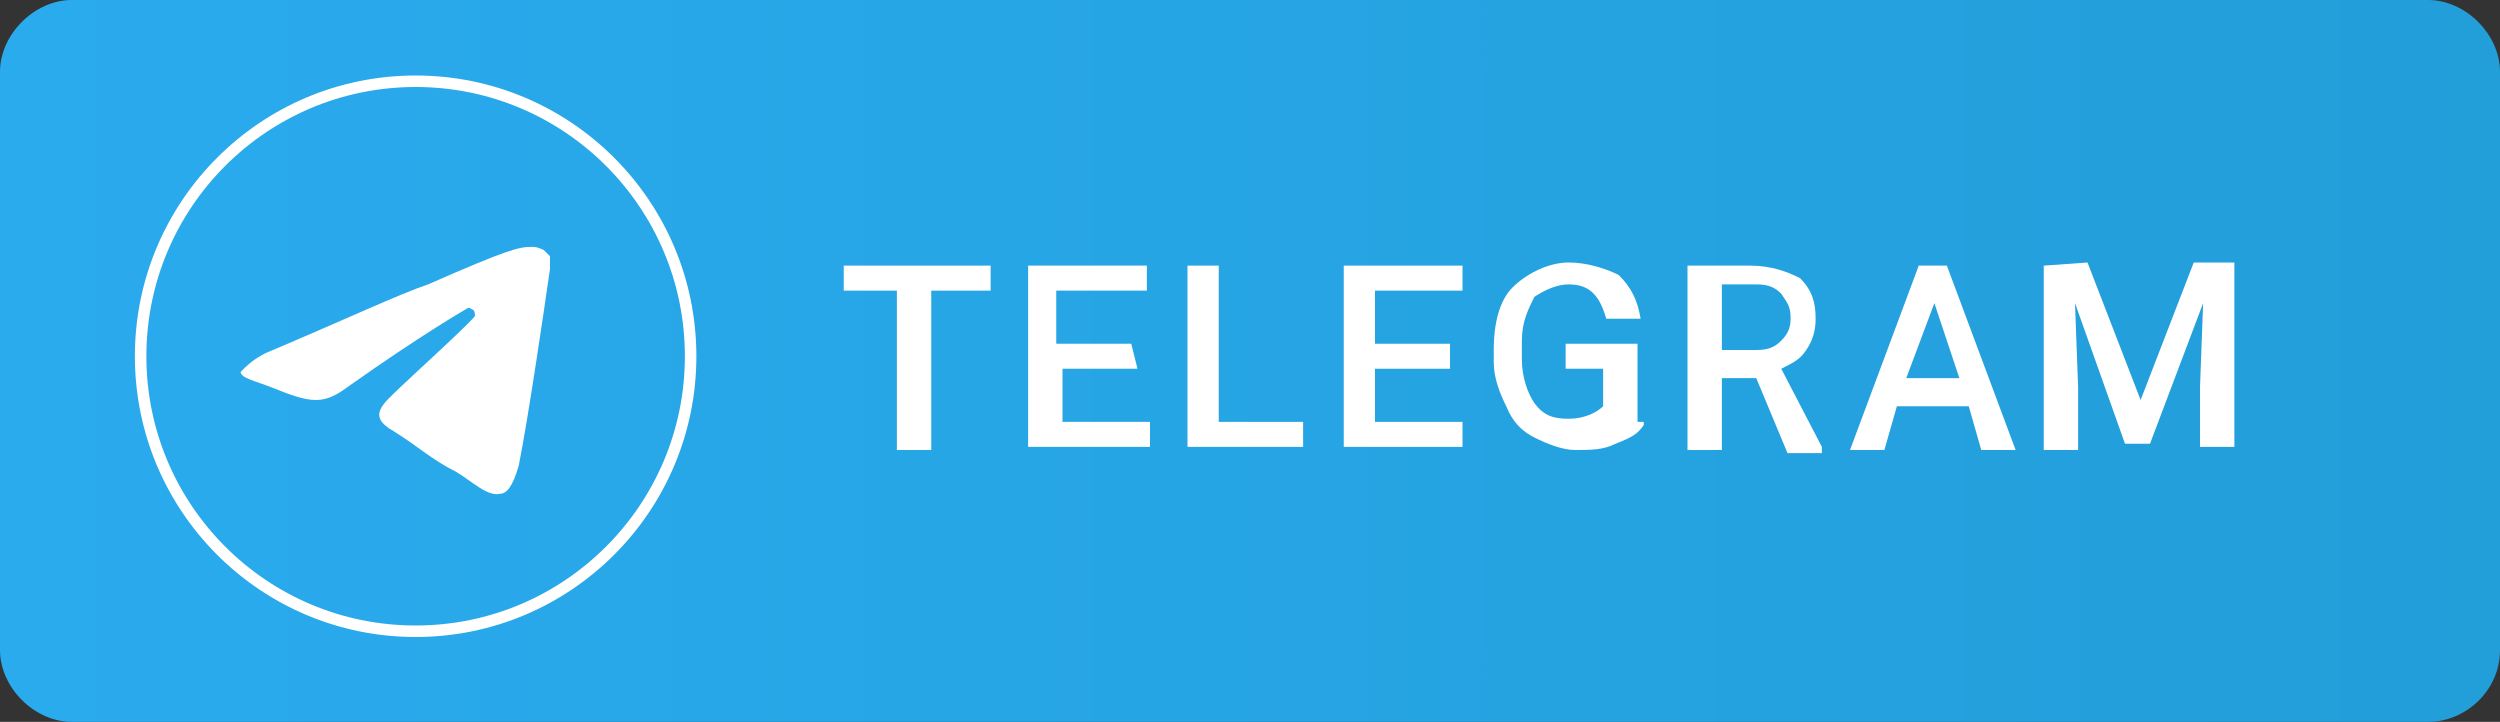<?xml version="1.0" encoding="UTF-8"?> <!-- Generator: Adobe Illustrator 26.1.0, SVG Export Plug-In . SVG Version: 6.00 Build 0) --> <svg xmlns="http://www.w3.org/2000/svg" xmlns:xlink="http://www.w3.org/1999/xlink" id="Layer_1" x="0px" y="0px" viewBox="0 0 80 23.1" style="enable-background:new 0 0 80 23.1;" xml:space="preserve"><rect x="0" y="0" width="80" height="23.1" fill="#333333" stroke="none"/> <style type="text/css"> .st0{fill-rule:evenodd;clip-rule:evenodd;fill:url(#SVGID_1_);} .st1{fill:none;stroke:#FFFFFF;stroke-width:0.368;stroke-miterlimit:10;} .st2{fill-rule:evenodd;clip-rule:evenodd;fill:#FFFFFF;} .st3{fill:#FFFFFF;} </style> <g> <linearGradient id="SVGID_1_" gradientUnits="userSpaceOnUse" x1="0" y1="1840.11" x2="79.911" y2="1840.11" gradientTransform="matrix(1 0 0 1 0 -1828.56)"> <stop offset="0" style="stop-color:#2AABEE"></stop> <stop offset="1" style="stop-color:#229ED9"></stop> </linearGradient> <path class="st0" d="M77.7,23.1H2.3C1.1,23.1,0,22,0,20.8V2.3C0,1.1,1.1,0,2.3,0h75.4C78.9,0,80,1.1,80,2.3v18.5 C80,22.1,78.9,23.1,77.7,23.1z"></path> <g id="Artboard"> <ellipse id="Oval" class="st1" cx="13.3" cy="11.4" rx="8.8" ry="8.8"></ellipse> <path id="Path-3" class="st2" d="M8.5,11.3c2.6-1.1,4.3-1.9,5.2-2.2C16.2,8,16.6,7.9,17,7.9c0.1,0,0.2,0,0.4,0.1 c0.1,0.1,0.2,0.2,0.2,0.2s0,0.2,0,0.4c-0.2,1.4-0.7,4.8-1,6.3c-0.2,0.7-0.4,0.9-0.6,0.9c-0.4,0.1-0.9-0.4-1.4-0.7 c-0.8-0.4-1.2-0.8-2-1.3c-0.9-0.5-0.3-0.9,0.2-1.4c0.2-0.2,2.4-2.2,2.4-2.3c0,0,0-0.2-0.1-0.2c-0.1-0.1-0.2,0-0.2,0 s-1.4,0.8-3.8,2.5c-0.4,0.3-0.7,0.4-1,0.4c-0.4,0-0.9-0.2-1.4-0.4s-1-0.3-1-0.5C7.9,11.7,8.1,11.5,8.5,11.3z"></path> </g> <g> <path class="st3" d="M31.7,9.3h-1.9v5.1h-1.1V9.3H27V8.5h4.7V9.3z"></path> <path class="st3" d="M36.4,11.8H34v1.7h2.8v0.8h-3.9V8.5h3.8v0.8h-2.9V11h2.4L36.4,11.8L36.4,11.8z"></path> <path class="st3" d="M39,13.5h2.7v0.8H38V8.5h1V13.5z"></path> <path class="st3" d="M46.4,11.8H44v1.7h2.8v0.8H43V8.5h3.8v0.8H44V11h2.4V11.8L46.4,11.8z"></path> <path class="st3" d="M52.6,13.6c-0.2,0.3-0.4,0.4-0.9,0.6c-0.4,0.2-0.8,0.2-1.3,0.2c-0.4,0-0.9-0.2-1.3-0.4 c-0.4-0.2-0.7-0.5-0.9-1c-0.2-0.4-0.4-0.9-0.4-1.4v-0.4c0-0.9,0.2-1.6,0.6-2c0.4-0.4,1.1-0.8,1.8-0.8c0.6,0,1.2,0.2,1.6,0.4 c0.4,0.4,0.6,0.8,0.7,1.4h-1.1c-0.2-0.7-0.5-1.1-1.2-1.1c-0.4,0-0.8,0.2-1.1,0.4c-0.2,0.4-0.4,0.8-0.4,1.4v0.6 c0,0.6,0.2,1.1,0.4,1.4c0.3,0.4,0.6,0.5,1.1,0.5s0.9-0.2,1.1-0.4v-1.2h-1.2V11h2.3v2.5h0.2C52.6,13.5,52.6,13.6,52.6,13.6z"></path> <path class="st3" d="M56.2,12.1h-1.1v2.3H54V8.5h2c0.7,0,1.2,0.2,1.6,0.4c0.4,0.4,0.5,0.8,0.5,1.3c0,0.4-0.1,0.7-0.3,1 s-0.4,0.4-0.8,0.6l1.3,2.5v0.2h-1.1L56.2,12.1z M55.1,11.2h1.1c0.4,0,0.6-0.1,0.8-0.3s0.3-0.4,0.3-0.7c0-0.4-0.1-0.5-0.3-0.8 c-0.2-0.2-0.4-0.3-0.8-0.3h-1.1V11.2L55.1,11.2z"></path> <path class="st3" d="M63,13h-2.3l-0.4,1.4h-1.1l2.2-5.9h0.9l2.2,5.9h-1.1L63,13z M61,12.1h1.7l-0.8-2.4L61,12.1z"></path> <path class="st3" d="M66.8,8.4l1.7,4.4l1.7-4.4h1.3v5.9h-1.1v-1.9l0.1-2.7l-1.7,4.5H68l-1.6-4.5l0.1,2.7v2h-1.1V8.5L66.8,8.4 L66.8,8.4z"></path> </g> </g> </svg> 